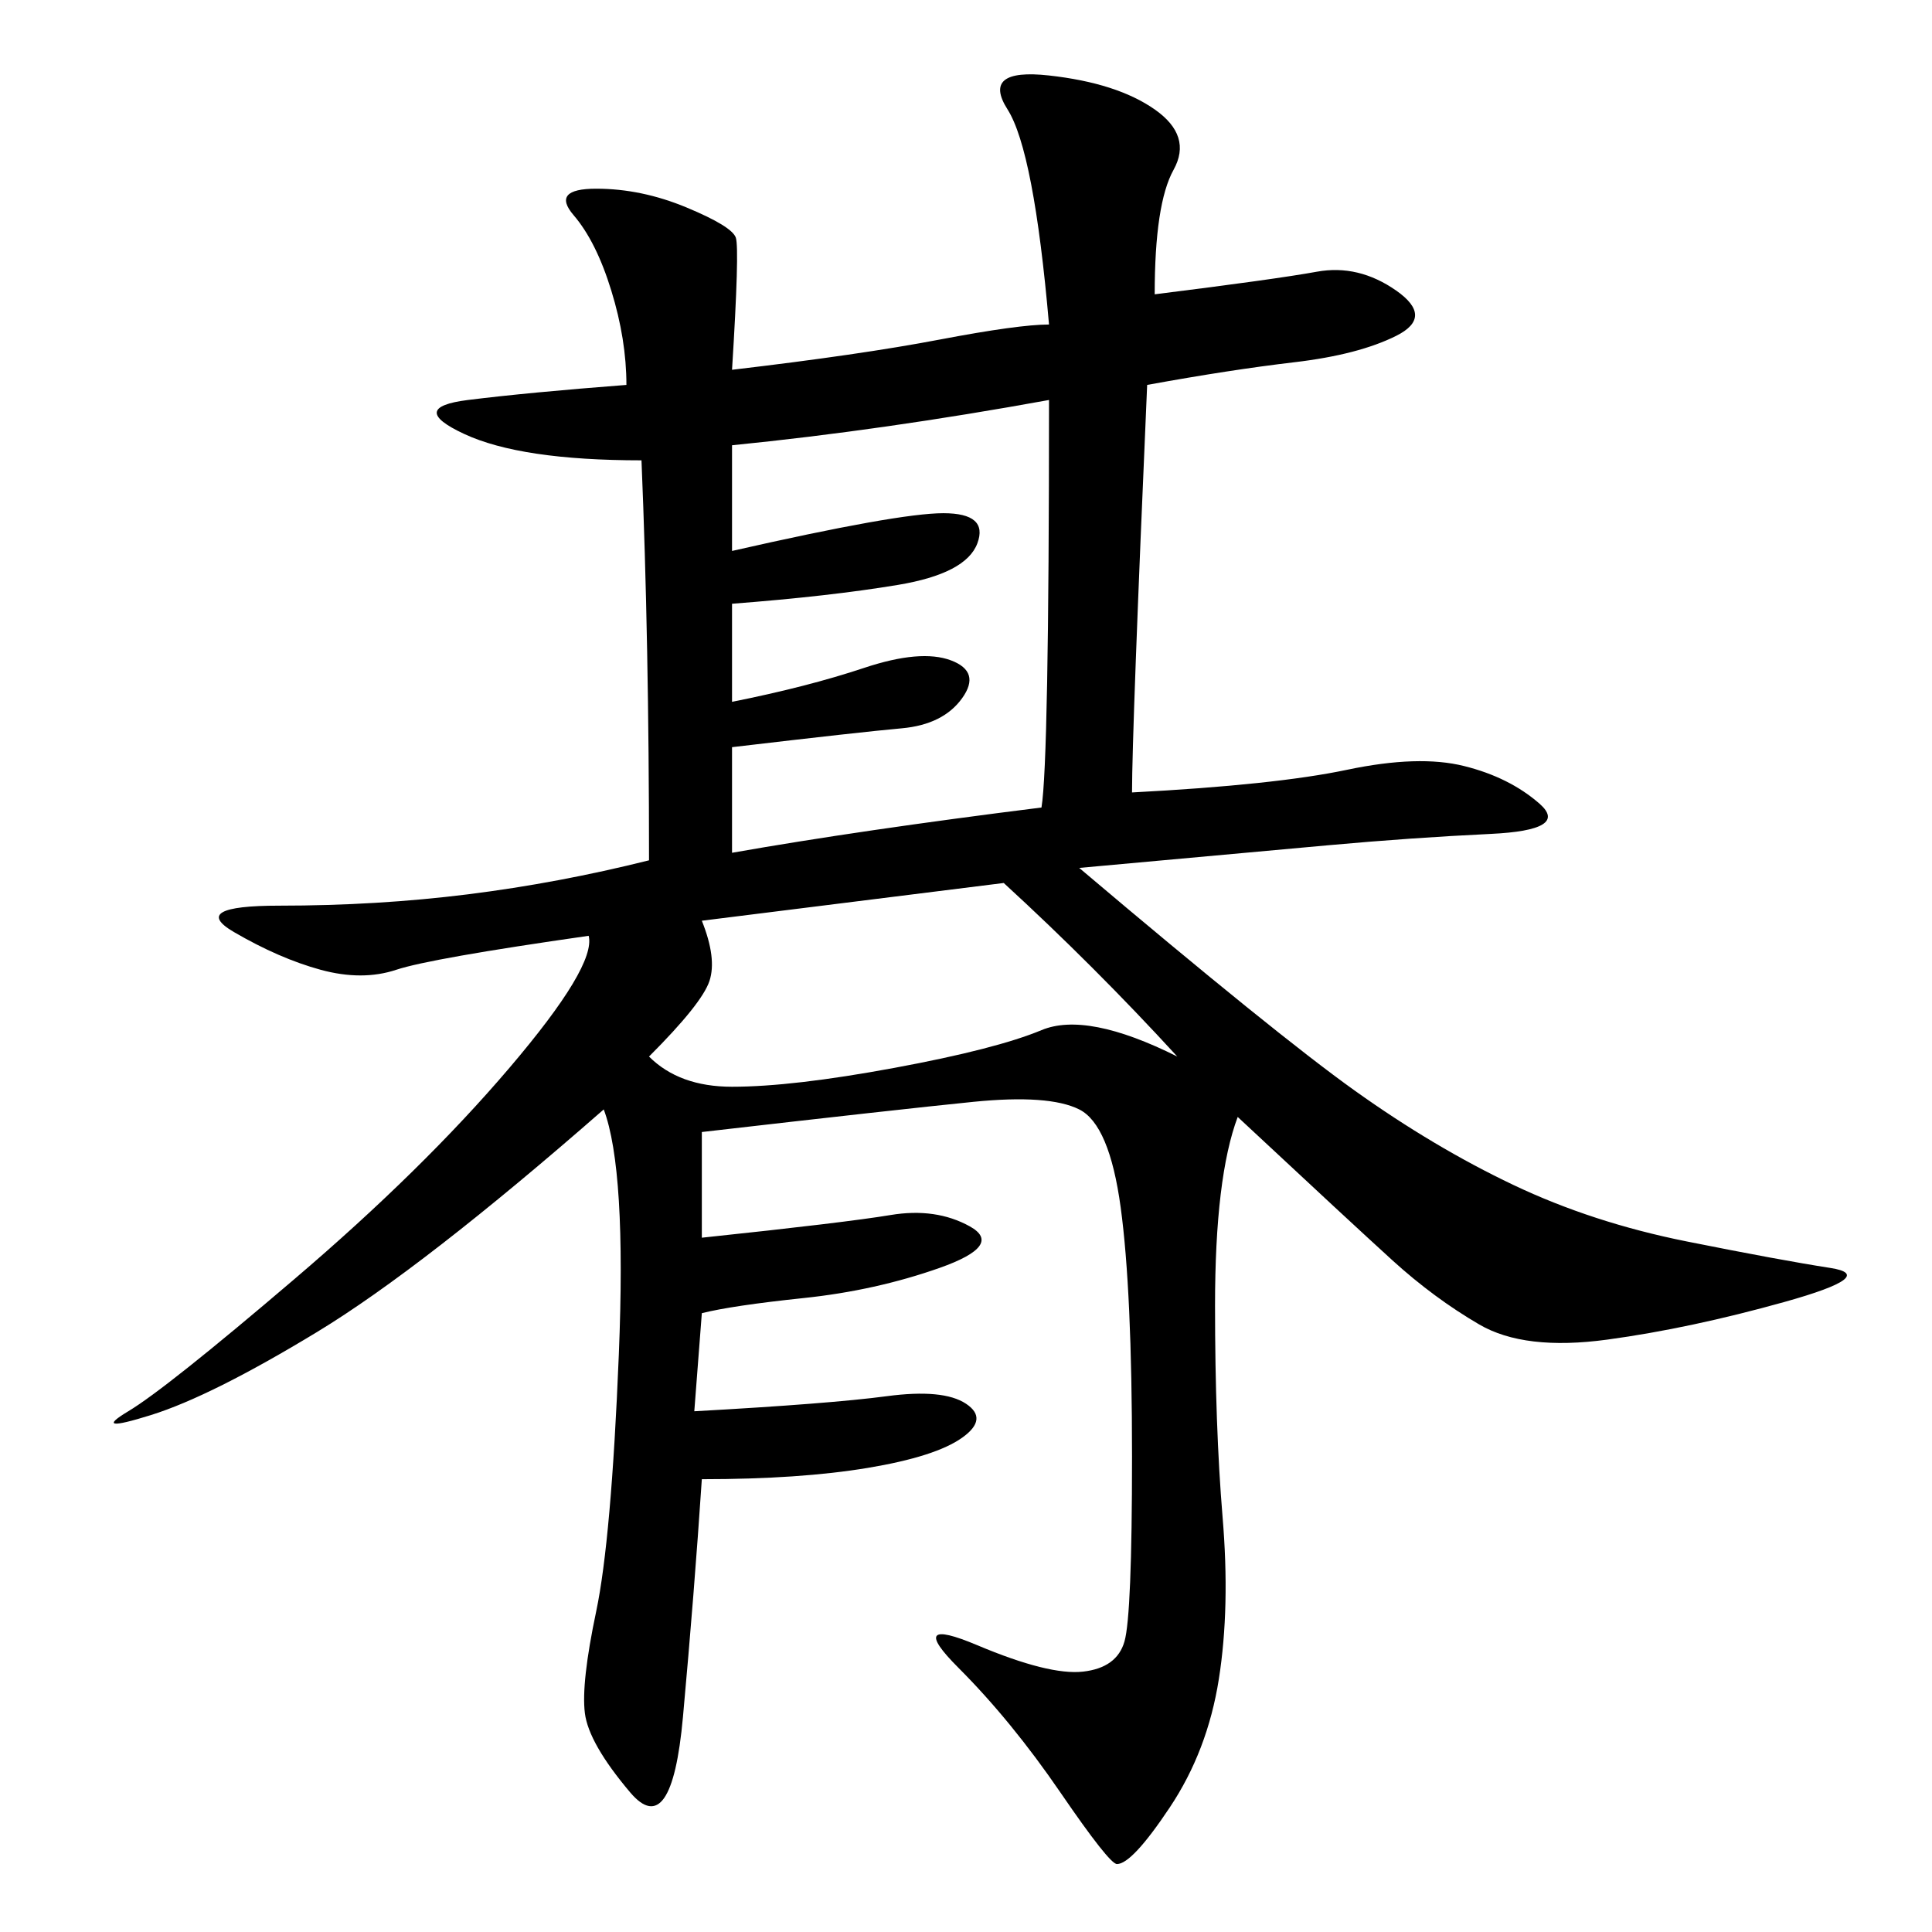 <svg xmlns="http://www.w3.org/2000/svg" xmlns:xlink="http://www.w3.org/1999/xlink" width="300" height="300"><path d="M179.30 45.70Q198.05 43.36 204.49 42.19Q210.94 41.02 216.80 45.12Q222.66 49.22 216.80 52.15Q210.94 55.08 200.98 56.25Q191.02 57.42 178.13 59.77L178.13 59.77Q175.78 113.67 175.78 123.05L175.78 123.05Q198.05 121.88 209.18 119.53Q220.31 117.19 227.34 118.95Q234.38 120.70 239.06 124.80Q243.75 128.91 231.45 129.49Q219.14 130.08 206.25 131.25L206.25 131.25L167.58 134.77Q198.05 160.55 210.35 169.34Q222.66 178.13 234.96 183.98Q247.27 189.84 261.91 192.77Q276.56 195.70 284.18 196.88Q291.80 198.05 277.15 202.15Q262.50 206.25 249.61 208.01Q236.72 209.77 229.69 205.66Q222.66 201.56 216.21 195.70Q209.77 189.84 192.19 173.44L192.19 173.44Q188.67 182.81 188.67 202.73L188.67 202.73Q188.67 221.48 189.84 235.55Q191.02 249.61 189.26 260.74Q187.50 271.88 181.64 280.66Q175.78 289.45 173.44 289.45L173.44 289.45Q172.27 289.45 164.65 278.32Q157.03 267.19 148.83 258.98Q140.63 250.78 151.76 255.47Q162.89 260.16 168.16 259.57Q173.44 258.98 174.61 254.88Q175.78 250.78 175.78 226.17L175.78 226.17Q175.78 200.39 174.02 187.50Q172.27 174.61 167.58 172.27Q162.89 169.92 151.17 171.09Q139.45 172.27 108.98 175.78L108.98 175.78L108.98 192.19Q131.25 189.84 138.28 188.67Q145.31 187.50 150.59 190.43Q155.86 193.36 145.90 196.88Q135.94 200.39 124.80 201.56Q113.67 202.73 108.98 203.91L108.98 203.91L107.81 219.14Q128.91 217.97 137.70 216.80Q146.48 215.63 150 217.97Q153.52 220.31 149.41 223.24Q145.31 226.17 134.77 227.93Q124.22 229.69 108.98 229.69L108.98 229.69Q107.81 247.27 106.05 266.60Q104.30 285.94 97.85 278.32Q91.41 270.70 90.82 266.02Q90.23 261.33 92.58 250.20Q94.92 239.06 96.09 210.35Q97.27 181.64 93.75 172.27L93.75 172.27Q65.63 196.88 49.22 206.84Q32.81 216.80 23.44 219.73Q14.06 222.66 19.92 219.14Q25.78 215.63 45.70 198.63Q65.63 181.64 79.10 165.82Q92.58 150 91.41 145.31L91.41 145.31Q66.80 148.83 61.52 150.59Q56.25 152.34 49.80 150.59Q43.36 148.83 36.33 144.73Q29.30 140.63 43.36 140.63L43.36 140.63Q58.59 140.63 72.66 138.87Q86.72 137.11 100.78 133.59L100.78 133.59Q100.78 99.61 99.61 71.48L99.61 71.48Q80.86 71.48 72.07 67.38Q63.28 63.28 72.66 62.11Q82.03 60.94 97.27 59.77L97.27 59.77Q97.27 52.73 94.92 45.12Q92.58 37.50 89.06 33.40Q85.55 29.30 92.58 29.30L92.58 29.30Q99.61 29.30 106.64 32.23Q113.67 35.16 114.26 36.91Q114.84 38.67 113.67 57.42L113.67 57.42Q133.59 55.08 145.90 52.73Q158.20 50.39 162.89 50.39L162.89 50.39Q160.55 23.44 156.45 16.99Q152.34 10.55 162.89 11.72Q173.44 12.89 179.30 16.99Q185.16 21.09 182.23 26.37Q179.30 31.64 179.30 45.70L179.30 45.70ZM113.67 69.14L113.67 85.55Q139.45 79.69 146.48 79.69L146.48 79.69Q153.52 79.69 151.76 84.38Q150 89.06 139.45 90.82Q128.91 92.58 113.67 93.75L113.67 93.75L113.67 108.98Q125.39 106.64 134.18 103.71Q142.97 100.78 147.66 102.54Q152.34 104.30 149.41 108.40Q146.48 112.50 140.04 113.09Q133.59 113.67 113.67 116.02L113.67 116.02L113.67 132.42Q133.59 128.91 161.72 125.39L161.72 125.39Q162.89 118.36 162.89 62.11L162.89 62.11Q137.11 66.80 113.67 69.14L113.67 69.14ZM108.98 142.97Q111.33 148.83 110.16 152.34Q108.98 155.86 100.78 164.06L100.78 164.06Q105.47 168.75 113.67 168.75L113.67 168.75Q123.05 168.75 138.87 165.82Q154.69 162.89 161.72 159.96Q168.75 157.03 182.81 164.06L182.81 164.06Q169.92 150 155.86 137.11L155.86 137.11L108.98 142.97Z"/></svg>
